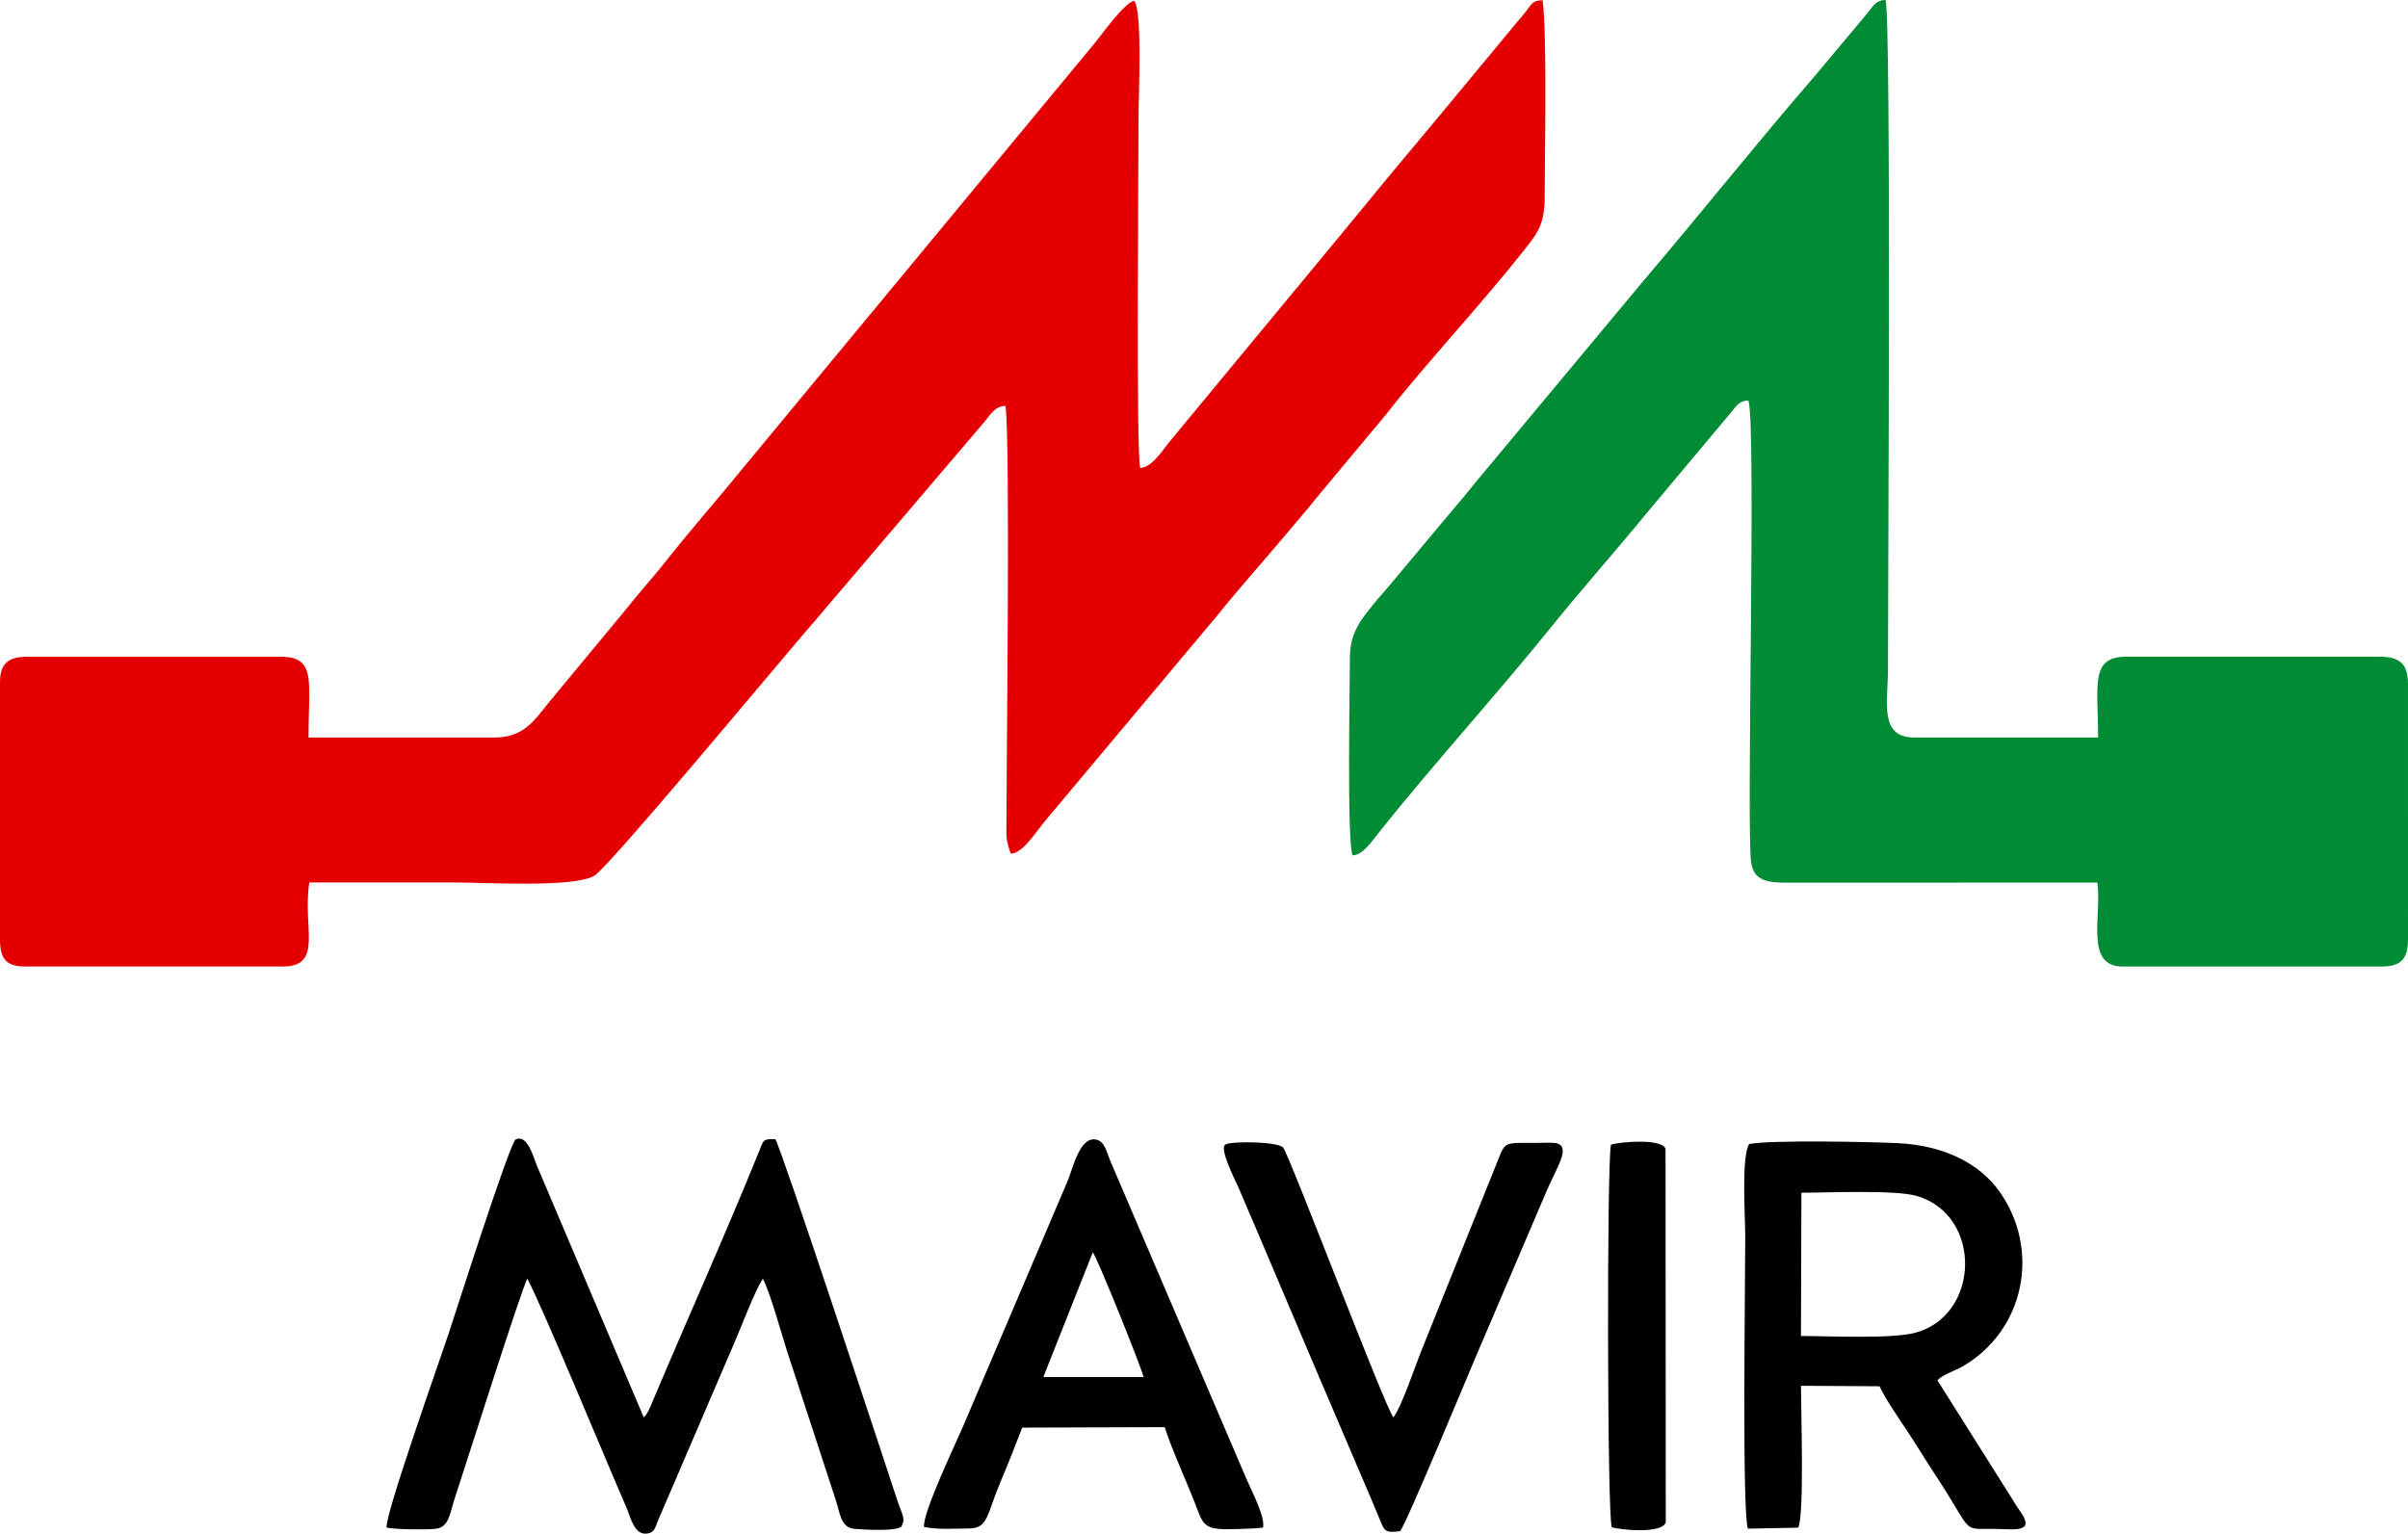 <?xml version="1.0" encoding="UTF-8"?>
<!DOCTYPE svg PUBLIC "-//W3C//DTD SVG 1.1//EN" "http://www.w3.org/Graphics/SVG/1.1/DTD/svg11.dtd">
<!-- Creator: CorelDRAW 2019 (64-Bit) -->
<svg xmlns="http://www.w3.org/2000/svg" xml:space="preserve" width="131.732mm" height="83.921mm" version="1.1" style="shape-rendering:geometricPrecision; text-rendering:geometricPrecision; image-rendering:optimizeQuality; fill-rule:evenodd; clip-rule:evenodd"
viewBox="0 0 11471.78 7308.23"
 xmlns:xlink="http://www.w3.org/1999/xlink">
 <defs>
  <style type="text/css">
   <![CDATA[
    .fil2 {fill:black}
    .fil1 {fill:#008B34}
    .fil0 {fill:#E40000}
   ]]>
  </style>
 </defs>
 <g id="Layer_x0020_1">
  <path class="fil0" d="M2358.29 3514.36l-888.49 0.01c-0.07,-268.5 39.01,-384.81 -132.87,-384.81l-1206.19 -0.01c-88.95,0 -130.73,30.95 -130.73,119.94l0 1226.01c0.02,93.51 28.35,130.1 121,130.1l1225.64 0c196.42,0 92.96,-187.12 127.13,-400.58 229.99,-0.23 459.98,0 689.97,0 143.32,0 575.8,26.64 669.17,-33.08 72.08,-46.11 830.54,-958.02 970.43,-1121.45 57.42,-67.09 105.94,-122.8 161.29,-188.89l724.95 -851.15c38.07,-48.04 55.71,-75.03 100.86,-76.34 23.03,188.99 4.56,1684.62 3.93,2035.44 0,39.54 11.83,73.32 21.34,98.69 60.61,-4.5 113.68,-99.25 179.51,-175.81l807.23 -963.52c107.6,-133.8 216.48,-254.28 325.5,-384.48 52.11,-62.25 106.55,-124.51 159.37,-190.86l318.58 -382c187.52,-240.35 453.53,-523.57 648.55,-771.78 58.99,-75.08 104.55,-119.87 104.55,-256.34 0,-208.66 12.09,-772.26 -9.83,-942.16 -48.15,-0.8 -55.77,22.37 -76.36,49.19l-410.04 494.78c-159.05,189.18 -313.28,375.66 -471.77,569.11l-819.36 990.5c-34.03,41.49 -83.85,122.81 -139.89,125.18 -20.12,-87.45 -7.61,-1472.17 -7.61,-1685.55 0,-90.98 19.23,-495.91 -21.21,-540.76 -48.06,9.19 -156.08,165.36 -194.52,209.93l-1669.68 2017.64c-123.98,152.4 -249.6,294.38 -370.06,447.26 -61.53,78.11 -124.27,145.91 -185.14,223.35l-370.19 447.01c-60.89,73.66 -113.53,165.43 -255.06,165.43z"/>
  <path class="fil1" d="M6430.94 3132.73c0,133.59 -14.55,873.07 12.57,943.32 50.1,-1.62 89.59,-64 133.6,-119.12 246.48,-308.66 557.6,-652.86 807.87,-962.85 152.21,-188.52 308.08,-363.59 461.32,-550.56l403.42 -481.71c20.74,-25.96 37.09,-53.32 79.83,-53.11 38.2,110.47 -11.25,2060.52 13.53,2204.9 13.72,79.9 72.59,92.53 162.78,92.52l1485.81 -0.44c23.09,149.32 -62.31,399.93 119.28,399.93l1235.37 -0.01c94.88,0 125.45,-38.33 125.45,-130.1l-0.02 -1216.28c0,-95.99 -39.75,-129.86 -135.16,-129.86l-1206.19 0c-174.89,-0.01 -134.94,135.16 -134.95,384.93l-876.69 0.08c-168.19,-0.03 -124.41,-171.11 -124.41,-323.26 0,-384.89 16,-3111.15 -11.54,-3191.12 -50.71,0.56 -61.99,34.62 -98.22,76.96l-243.84 291.13c-266.26,307.37 -537.56,648.47 -806.33,964.18l-809.14 971.34c-53.06,67.12 -105.86,126.73 -159.07,191.23l-243.62 291.39c-28.66,34.72 -52.29,58.75 -80.6,94.43 -50.06,63.09 -111.07,129.6 -111.07,252.08z"/>
  <path class="fil2" d="M1841.9 7279.47c37.17,8.65 187.31,10.64 234.07,5.55 64.12,-6.98 67.61,-76.82 89.23,-141.49 42.5,-127.15 321.91,-1011.16 347.16,-1050.26 78.75,149.76 373.6,865.05 472.87,1092.47 18.03,41.31 34.51,125.88 92.39,122.4 39.93,-2.4 42.15,-25.42 56.81,-61.6l365.2 -850.5c36.36,-83.65 92.78,-236.77 134.47,-302.62 33.14,58.45 90.75,268.99 115.95,346.52l230.19 704.11c22.82,66.96 23.76,134.95 90.18,141.15 38.19,3.57 213.74,14.64 225.86,-14.34l7.9 -22.59c2.22,-22.67 -18.46,-65.57 -26.59,-90.3 -79.43,-241.62 -552.12,-1676.58 -583.8,-1729.51 -60.22,-2.73 -56.77,6.66 -75.87,53.91 -156.01,385.99 -343.72,803.96 -508.41,1194.42 -10.18,24.13 -21.61,57.14 -42.6,77.41l-507.37 -1195.55c-16.78,-38.87 -45.87,-158.09 -103.97,-128.27 -33.95,37.12 -280.6,810.62 -318.55,925.44 -38.21,115.61 -305.69,869.09 -295.11,923.67z"/>
  <path class="fil2" d="M8581.99 5683.56c129.9,0 444.89,-14.47 548.36,15.19 314.02,90.01 304.73,567.42 -4.92,651.85 -112.35,30.64 -411.74,15.71 -545.59,15.71l2.15 -682.75zm647.81 893.66c26.09,-27.41 84.46,-45.63 116.75,-64.06 299.13,-170.76 377.46,-557.51 177.38,-837.45 -92.23,-129.03 -259.45,-217.6 -482.75,-228.36 -126.7,-6.11 -606.52,-16.11 -707.97,4.2 -38.25,59.92 -18.81,342.91 -18.81,444.56 0,227.32 -15.66,1321.35 12.82,1388.25l239.79 -4.71c29.41,-67.65 12.85,-553.33 12.85,-676.05l374.11 2.28c25.85,57.08 98.44,162.54 134.05,216.17 46.88,70.6 88.76,140.74 132.86,207.65 179.35,272.03 120.89,256.4 267.43,255.59 89.61,-0.5 195.24,22.03 151.01,-59.79 -8.29,-15.35 -17.55,-26.69 -27.6,-41.8l-381.93 -606.48z"/>
  <path class="fil2" d="M5206.01 5967.81c19.38,19.85 228.66,540.52 242.14,594.05l-477.66 0 235.52 -594.05zm-803.74 1309.03c80.02,13 128.33,7.05 212.75,6.69 93.62,-0.4 85.05,-64.99 149.11,-216.57 37.76,-89.33 71.63,-174.64 105.78,-264.05l678.82 -2.2c33.95,108.76 112.72,276.7 157.54,397.48 35.43,95.45 56.55,93.52 260.85,85.34l49.72 -3.98c12.49,-49.8 -56,-178.68 -79.7,-234.27l-647.51 -1512.98c-17.14,-40.29 -26.01,-97.63 -72.7,-102.82 -75.27,-8.36 -105.85,140.05 -130.86,198.34l-497.04 1166.89c-31.59,74.18 -197.16,420.29 -186.76,482.12z"/>
  <path class="fil2" d="M6773.93 6430.45c-32.13,78.29 -93.33,265.89 -135.62,323.85 -40.63,-48.38 -495.08,-1249.57 -525.58,-1285.95 -24.39,-29.09 -250.31,-31.8 -275.77,-13.87 -29.08,20.49 48.55,170.46 63.88,206.1 123.9,288.22 237.58,559.32 360.11,846.43l270.8 634.54c15.78,36.36 26.9,64.43 42.88,102.76 21.74,52.13 24.37,61.23 95.06,51.95 21.9,-12.47 357.49,-826.5 399.28,-920.43l297.07 -695.55c52.14,-121.24 118.09,-214.27 49.62,-232.5 -7.42,-1.98 -28.84,-2.46 -37.34,-2.52 -22.35,-0.17 -46.1,0.88 -68.83,0.87 -141.57,-0.07 -138.26,-6.32 -173.11,82.02l-362.45 902.29z"/>
  <path class="fil2" d="M7678.75 7278.02c46.75,13.02 240.25,31.52 257.08,-23.85l-1.11 -1780.44c-19.14,-48.94 -209.76,-33.61 -259.69,-19.66 -20.34,68.71 -18.71,1774.25 3.72,1823.95z"/>
 </g>
</svg>
